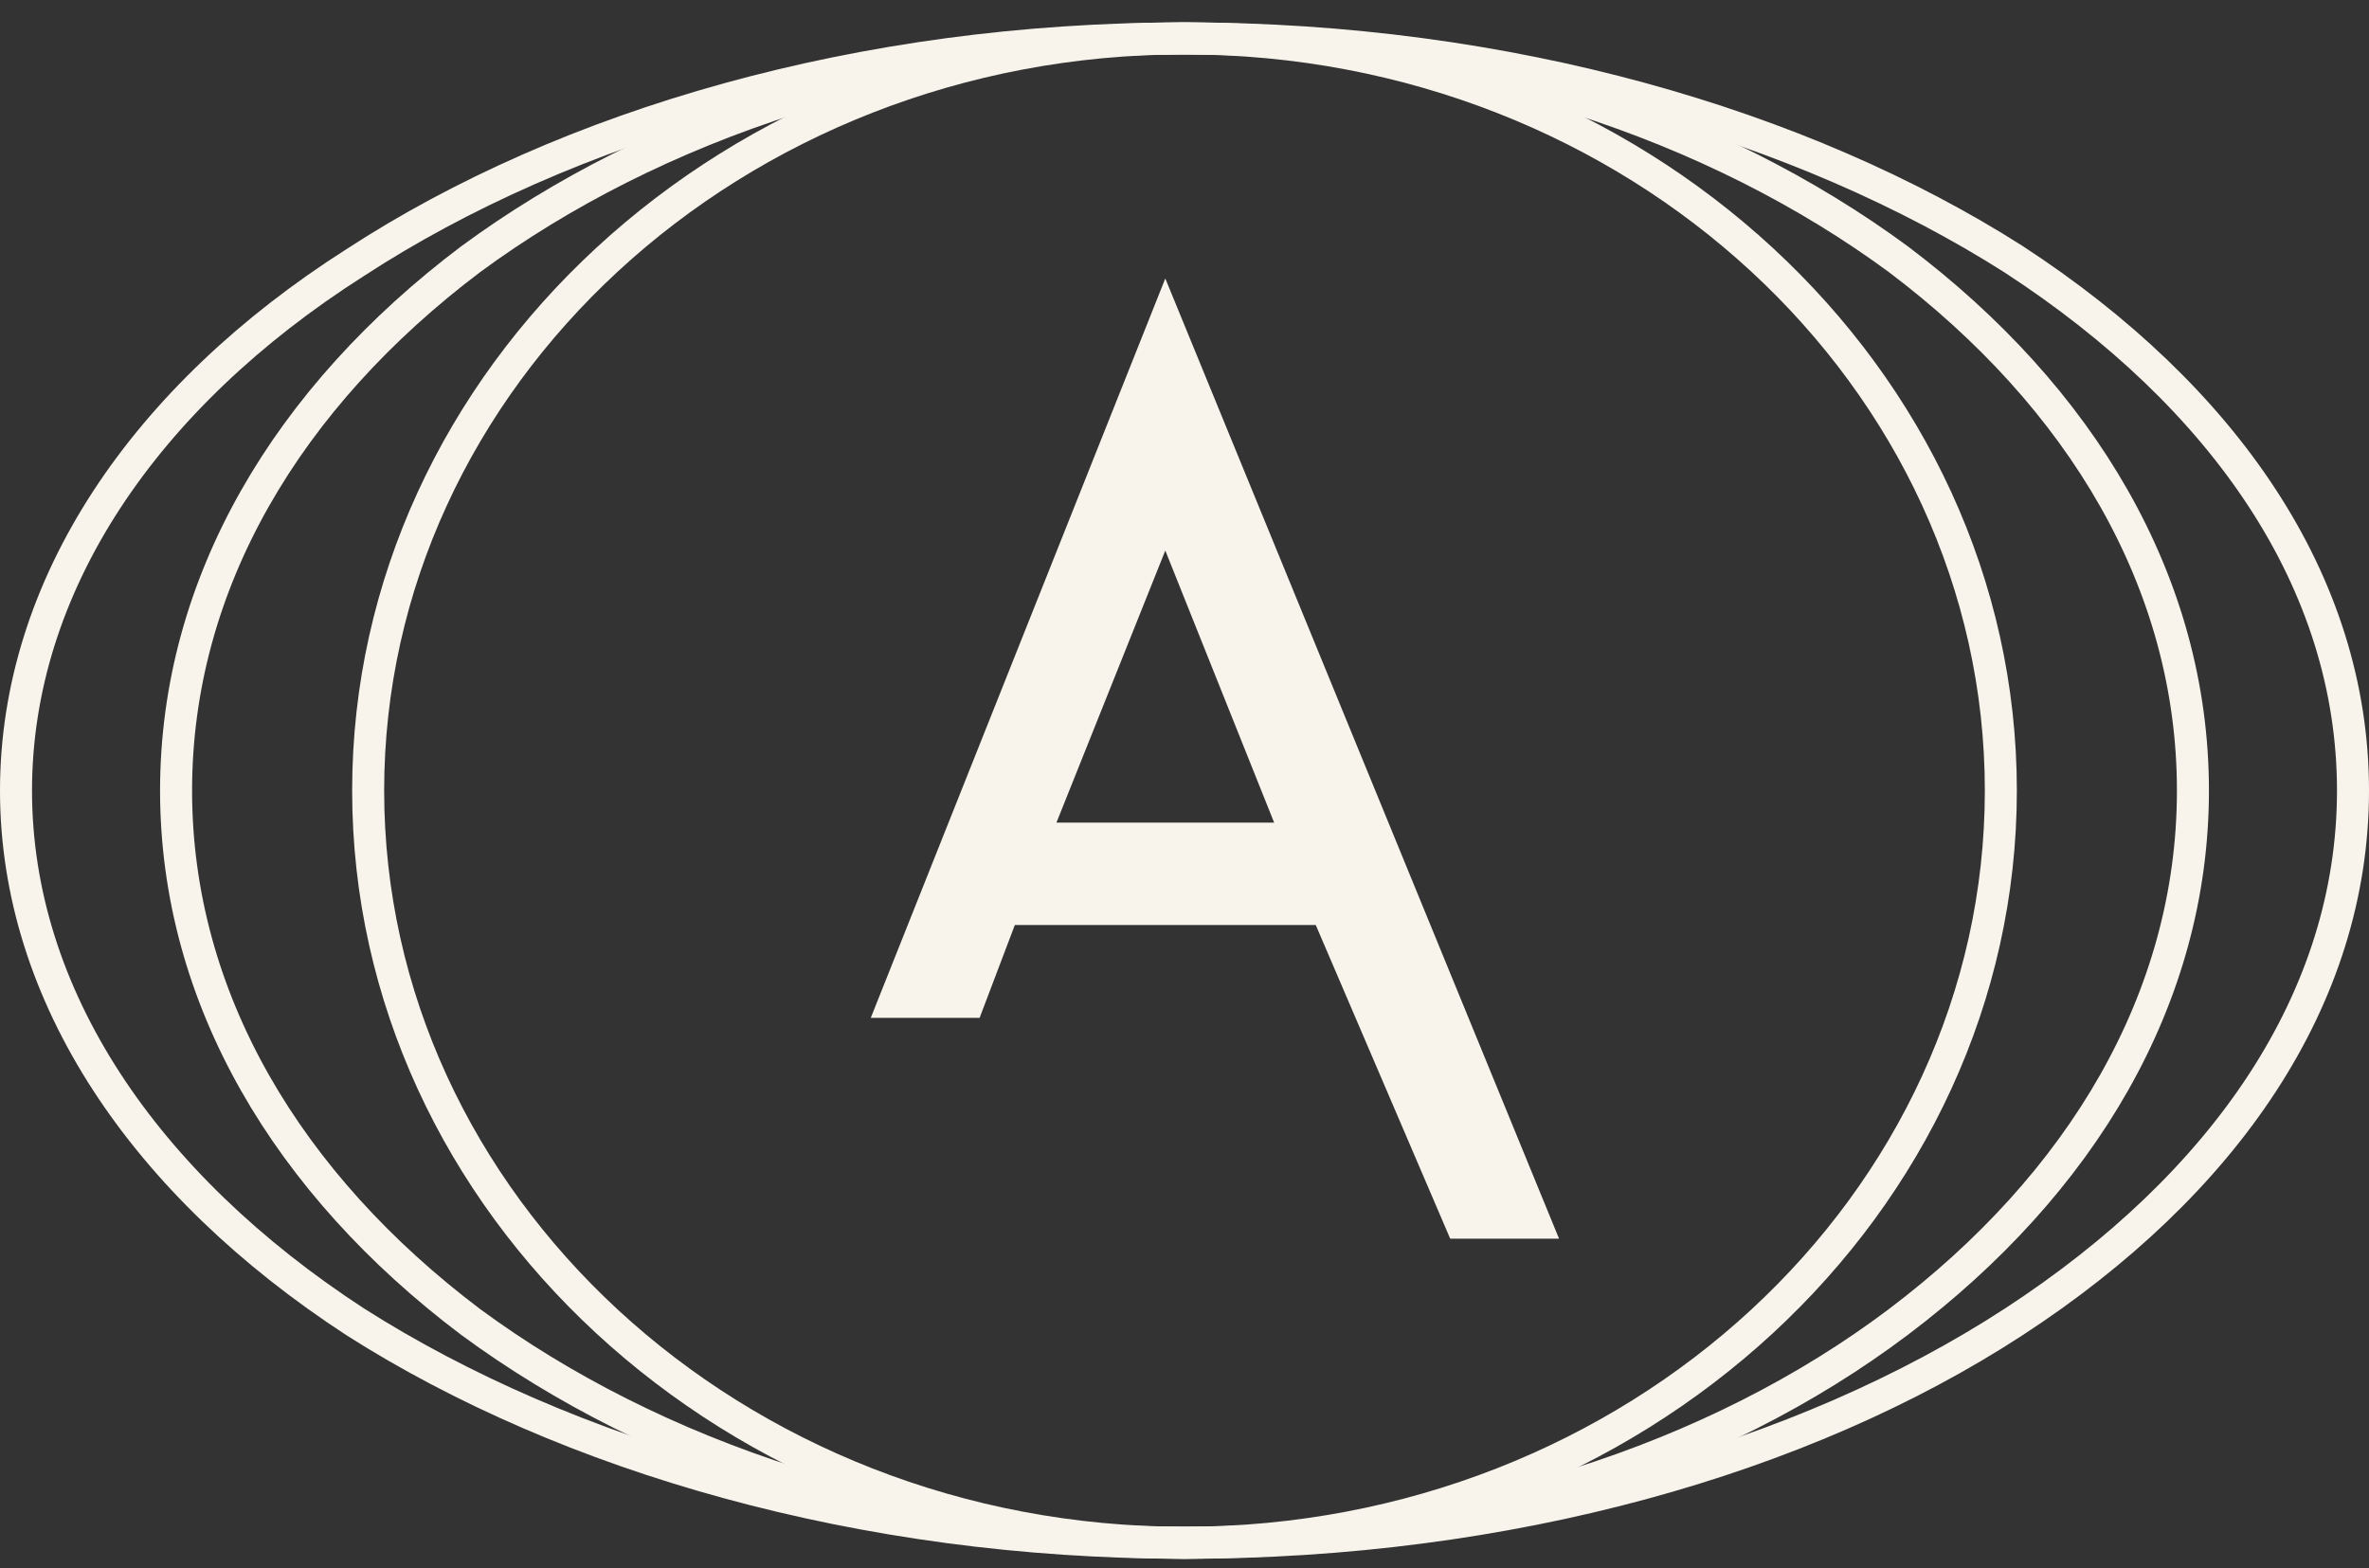 <?xml version="1.0" encoding="UTF-8"?>
<svg id="Calque_1" xmlns="http://www.w3.org/2000/svg" version="1.1" viewBox="0 0 74 49">
  <rect x="0" y="0" width="74" height="49" fill="#333333" stroke="none"/>
  <!-- Generator: Adobe Illustrator 29.8.2, SVG Export Plug-In . SVG Version: 2.1.1 Build 3)  -->
  <defs>
    <style>
      .st0 {
        fill: #f8f4ec;
      }

      .st1 {
        fill: none;
        stroke: #f8f4ec;
      }
    </style>
  </defs>
  <path class="st1" d="M37,1.2c10.1,0,19.3,2.7,25.9,6.9,6.6,4.3,10.6,10.1,10.6,16.6s-4,12.3-10.6,16.6c-6.6,4.3-15.8,6.9-25.9,6.9s-19.3-2.7-25.9-6.9C4.5,37,.5,31.1.5,24.7S4.5,12.4,11.1,8.2C17.7,3.9,26.9,1.2,37,1.2Z"/>
  <path class="st1" d="M37,1.2c8.7,0,16.6,2.7,22.3,6.9,5.7,4.3,9.2,10.1,9.2,16.6s-3.5,12.3-9.2,16.6c-5.7,4.3-13.6,6.9-22.3,6.9s-16.6-2.7-22.3-6.9c-5.7-4.3-9.2-10.1-9.2-16.6s3.5-12.3,9.2-16.6C20.4,3.9,28.3,1.2,37,1.2Z"/>
  <path class="st1" d="M37,1.2c14.1,0,25.5,10.6,25.5,23.5s-11.4,23.5-25.5,23.5-25.5-10.6-25.5-23.5S22.9,1.2,37,1.2Z"/>
  <path class="st0" d="M41,28.9h-9.3l-1.1,2.9h-3.4l9.2-23.1,12.3,30h-3.4l-4.2-9.8h0ZM39.8,25.7l-3.4-8.5-3.4,8.5h6.8,0Z"/>
</svg>